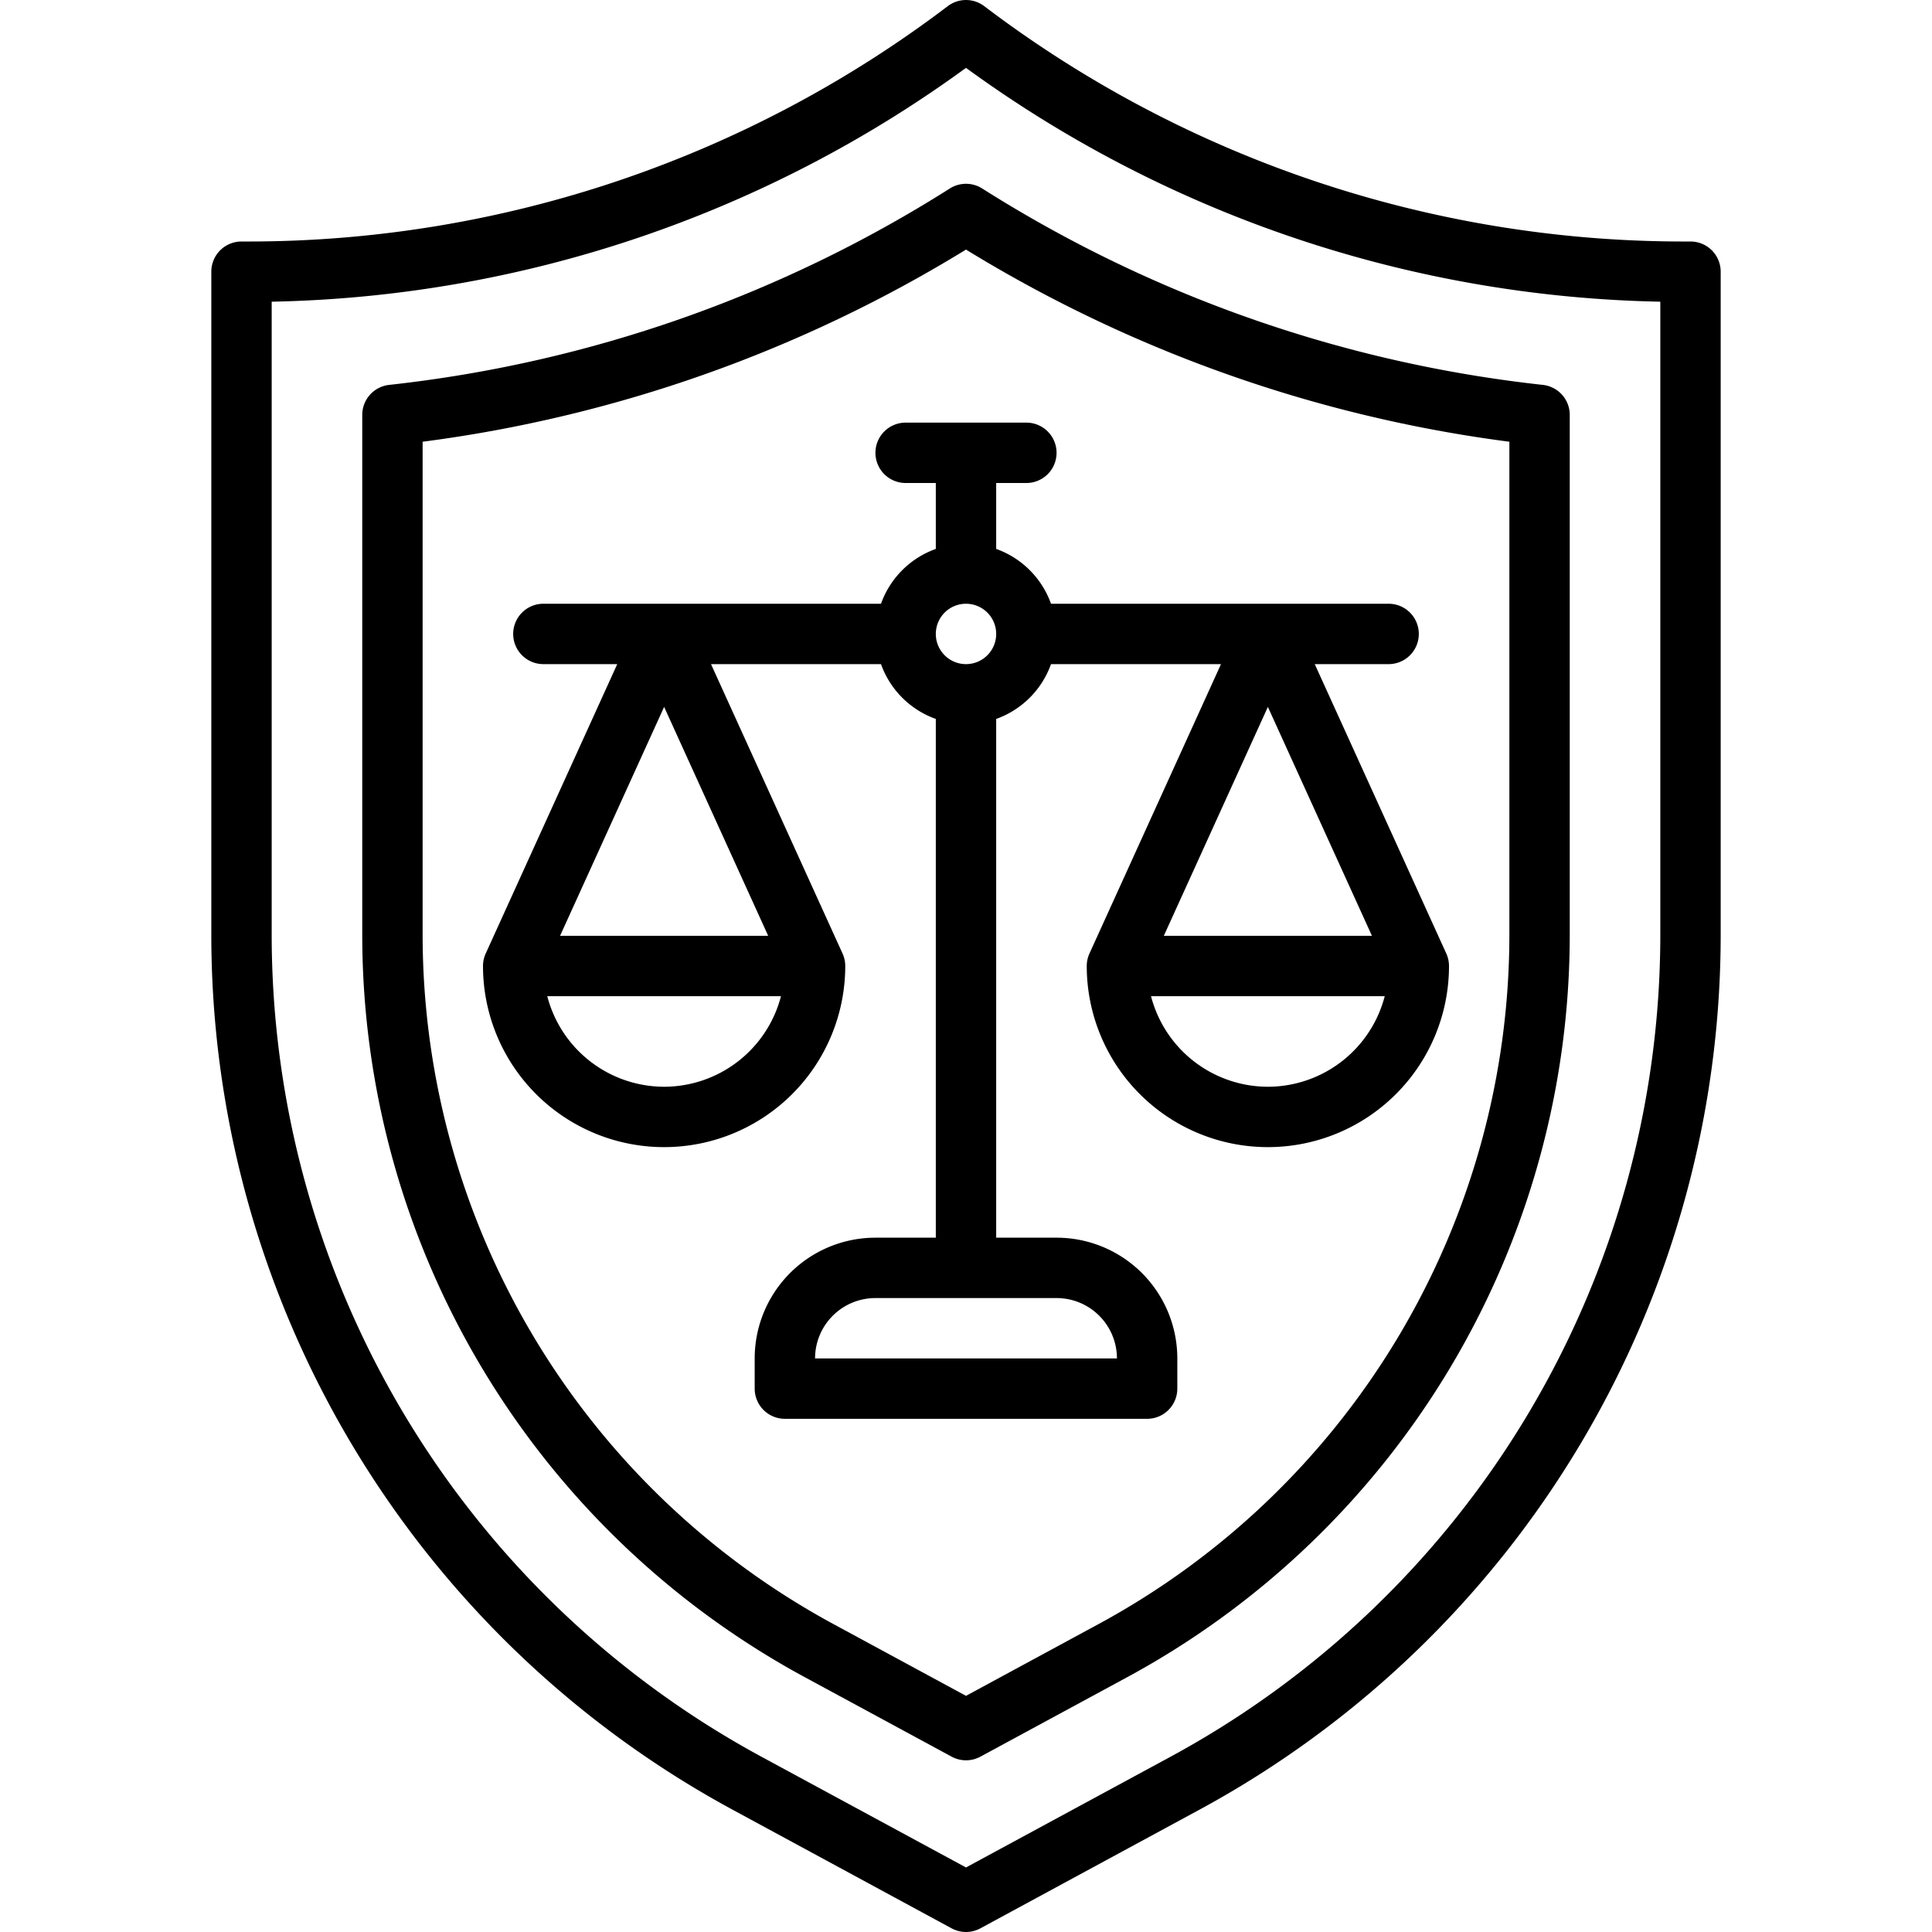 <svg xmlns="http://www.w3.org/2000/svg" id="Line_Expand" data-name="Line Expand" viewBox="0 0 64 64" width="512" height="512"><path d="M56,8h-.3A38.326,38.326,0,0,1,32.606.205a1,1,0,0,0-1.212,0A38.326,38.326,0,0,1,8.3,8H8A1,1,0,0,0,7,9V30.94A32.968,32.968,0,0,0,24.283,59.957l7.241,3.922a1,1,0,0,0,.952,0l7.241-3.922A32.968,32.968,0,0,0,57,30.94V9A1,1,0,0,0,56,8ZM55,30.94A30.974,30.974,0,0,1,38.765,58.2L32,61.862,25.235,58.2A30.974,30.974,0,0,1,9,30.94V9.994A40.353,40.353,0,0,0,32,2.248,40.353,40.353,0,0,0,55,9.994Z"></path><path d="M31.464,6.244A43.574,43.574,0,0,1,12.892,12.75a1,1,0,0,0-.892.995v17.2A27.976,27.976,0,0,0,26.667,55.563l4.857,2.629a1,1,0,0,0,.952,0l4.857-2.629A27.976,27.976,0,0,0,52,30.94V13.745a1,1,0,0,0-.892-.995A43.574,43.574,0,0,1,32.536,6.244,1,1,0,0,0,31.464,6.244ZM50,14.633V30.94A25.981,25.981,0,0,1,36.381,53.805L32,56.177l-4.381-2.372A25.981,25.981,0,0,1,14,30.94V14.633A45.635,45.635,0,0,0,32,8.268,45.635,45.635,0,0,0,50,14.633Z"></path><path d="M29,15a1,1,0,0,0,1,1h1v2.184A3,3,0,0,0,29.184,20H18a1,1,0,0,0,0,2h2.447L16.09,31.586A1,1,0,0,0,16,32a6,6,0,0,0,12,0,1,1,0,0,0-.09-.414L23.553,22h5.631A3,3,0,0,0,31,23.816V41H29a4,4,0,0,0-4,4v1a1,1,0,0,0,1,1H38a1,1,0,0,0,1-1V45a4,4,0,0,0-4-4H33V23.816A3,3,0,0,0,34.816,22h5.631L36.09,31.586A1,1,0,0,0,36,32a6,6,0,0,0,12,0,1,1,0,0,0-.09-.414L43.553,22H46a1,1,0,0,0,0-2H34.816A3,3,0,0,0,33,18.184V16h1a1,1,0,0,0,0-2H30A1,1,0,0,0,29,15ZM22,36a4.006,4.006,0,0,1-3.871-3h7.742A4.006,4.006,0,0,1,22,36Zm3.447-5H18.553L22,23.417ZM42,36a4.006,4.006,0,0,1-3.871-3h7.742A4.006,4.006,0,0,1,42,36Zm3.447-5H38.553L42,23.417ZM35,43a2,2,0,0,1,2,2H27a2,2,0,0,1,2-2ZM32,20a1,1,0,1,1-1,1A1,1,0,0,1,32,20Z"></path></svg>